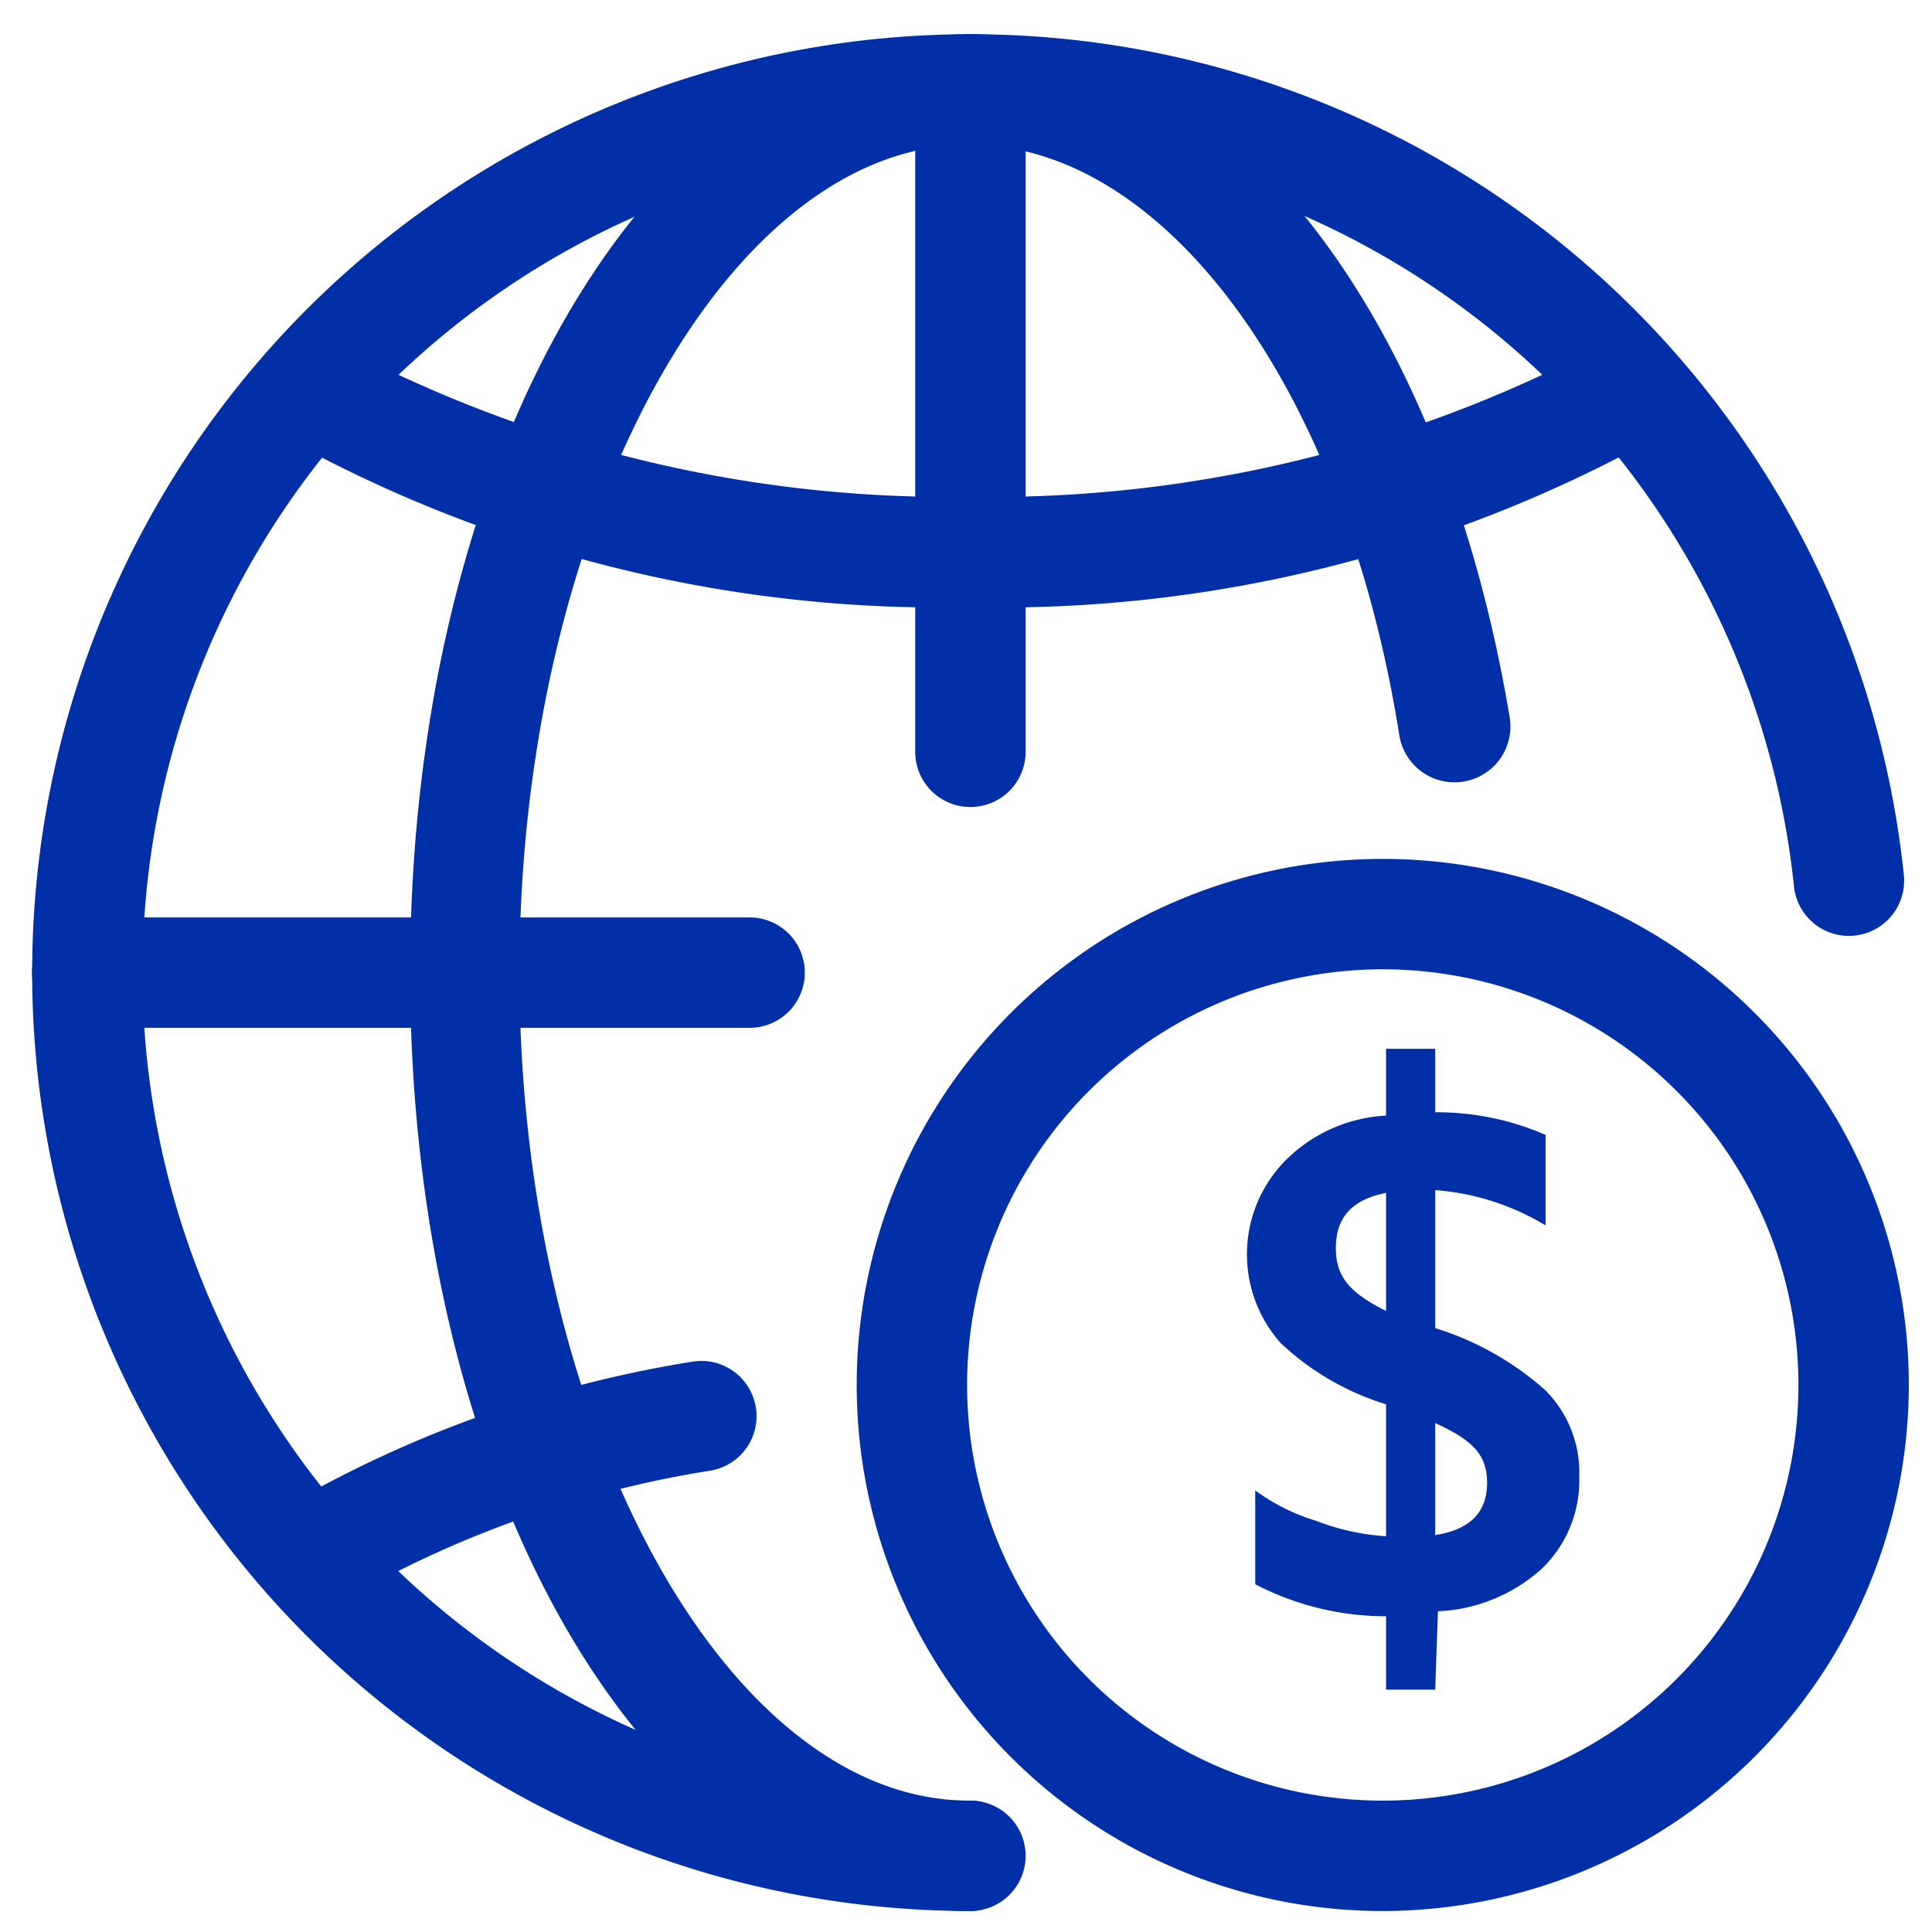 <?xml version="1.0" standalone="no"?><!DOCTYPE svg PUBLIC "-//W3C//DTD SVG 1.1//EN" "http://www.w3.org/Graphics/SVG/1.1/DTD/svg11.dtd"><svg t="1712120996096" class="icon" viewBox="0 0 1024 1024" version="1.1" xmlns="http://www.w3.org/2000/svg" p-id="16837" xmlns:xlink="http://www.w3.org/1999/xlink" width="200" height="200"><path d="M514.341 1012.882a497.371 497.371 0 1 1 494.738-549.157 29.257 29.257 0 0 1-26.331 32.183 29.257 29.257 0 0 1-31.89-26.039 438.857 438.857 0 1 0-436.517 484.498 29.257 29.257 0 0 1 0 58.514z" p-id="16838" fill="#002fa7"></path><path d="M514.341 321.829A716.215 716.215 0 0 1 148.334 230.546a29.257 29.257 0 0 1-13.458-20.48 29.257 29.257 0 0 1 7.022-23.698 497.371 497.371 0 0 1 744.594 0 29.257 29.257 0 0 1 7.022 23.698 29.257 29.257 0 0 1-13.458 20.48A715.922 715.922 0 0 1 514.341 321.829zM211.237 198.656A690.761 690.761 0 0 0 514.341 263.314a691.639 691.639 0 0 0 303.104-64.658 438.857 438.857 0 0 0-606.208 0z" p-id="16839" fill="#002fa7"></path><path d="M514.341 1012.882c-166.473 0-296.96-218.551-296.96-497.371s130.487-497.371 296.96-497.371c135.168 0 249.856 146.286 285.842 362.203a29.257 29.257 0 1 1-58.514 9.362c-29.257-184.32-124.343-313.051-227.913-313.051-129.317 0-238.446 200.997-238.446 438.857s109.129 438.857 238.446 438.857a29.257 29.257 0 0 1 0 58.514z" p-id="16840" fill="#002fa7"></path><path d="M732.891 1012.882a278.821 278.821 0 1 1 278.821-278.821 279.113 279.113 0 0 1-278.821 278.821z m0-499.127a220.306 220.306 0 1 0 220.306 220.306 220.306 220.306 0 0 0-220.306-220.306z" p-id="16841" fill="#002fa7"></path><path d="M760.686 895.561h-26.039v-38.912a150.089 150.089 0 0 1-69.339-16.969V789.943a105.033 105.033 0 0 0 32.183 16.091 122.587 122.587 0 0 0 37.157 8.192v-69.925a142.19 142.19 0 0 1-55.881-32.475 70.802 70.802 0 0 1 2.926-97.134 81.335 81.335 0 0 1 52.955-23.406V555.886H760.686v33.646a144.238 144.238 0 0 1 58.514 11.995v47.982a131.657 131.657 0 0 0-58.514-18.725v73.143a157.989 157.989 0 0 1 58.514 33.061 61.733 61.733 0 0 1 17.847 45.641 64.951 64.951 0 0 1-19.895 48.859 87.771 87.771 0 0 1-55.003 22.528z m-26.039-263.314c-17.847 3.511-26.624 12.873-26.624 29.257s8.777 24.283 26.624 33.353z m26.039 181.394c18.432-2.926 27.502-11.995 27.502-27.794s-9.07-23.113-27.502-31.598zM514.341 427.739a29.257 29.257 0 0 1-29.257-29.257v-351.086a29.257 29.257 0 0 1 58.514 0v351.086a29.257 29.257 0 0 1-29.257 29.257zM397.312 544.768h-351.086a29.257 29.257 0 0 1 0-58.514h351.086a29.257 29.257 0 1 1 0 58.514zM163.84 854.309a29.257 29.257 0 0 1-24.869-13.751 29.257 29.257 0 0 1 9.362-40.375 627.273 627.273 0 0 1 218.258-78.409 29.257 29.257 0 0 1 33.938 23.698 29.257 29.257 0 0 1-23.698 33.938 565.833 565.833 0 0 0-197.486 70.51 29.257 29.257 0 0 1-15.506 4.389z" p-id="16842" fill="#002fa7"></path></svg>
